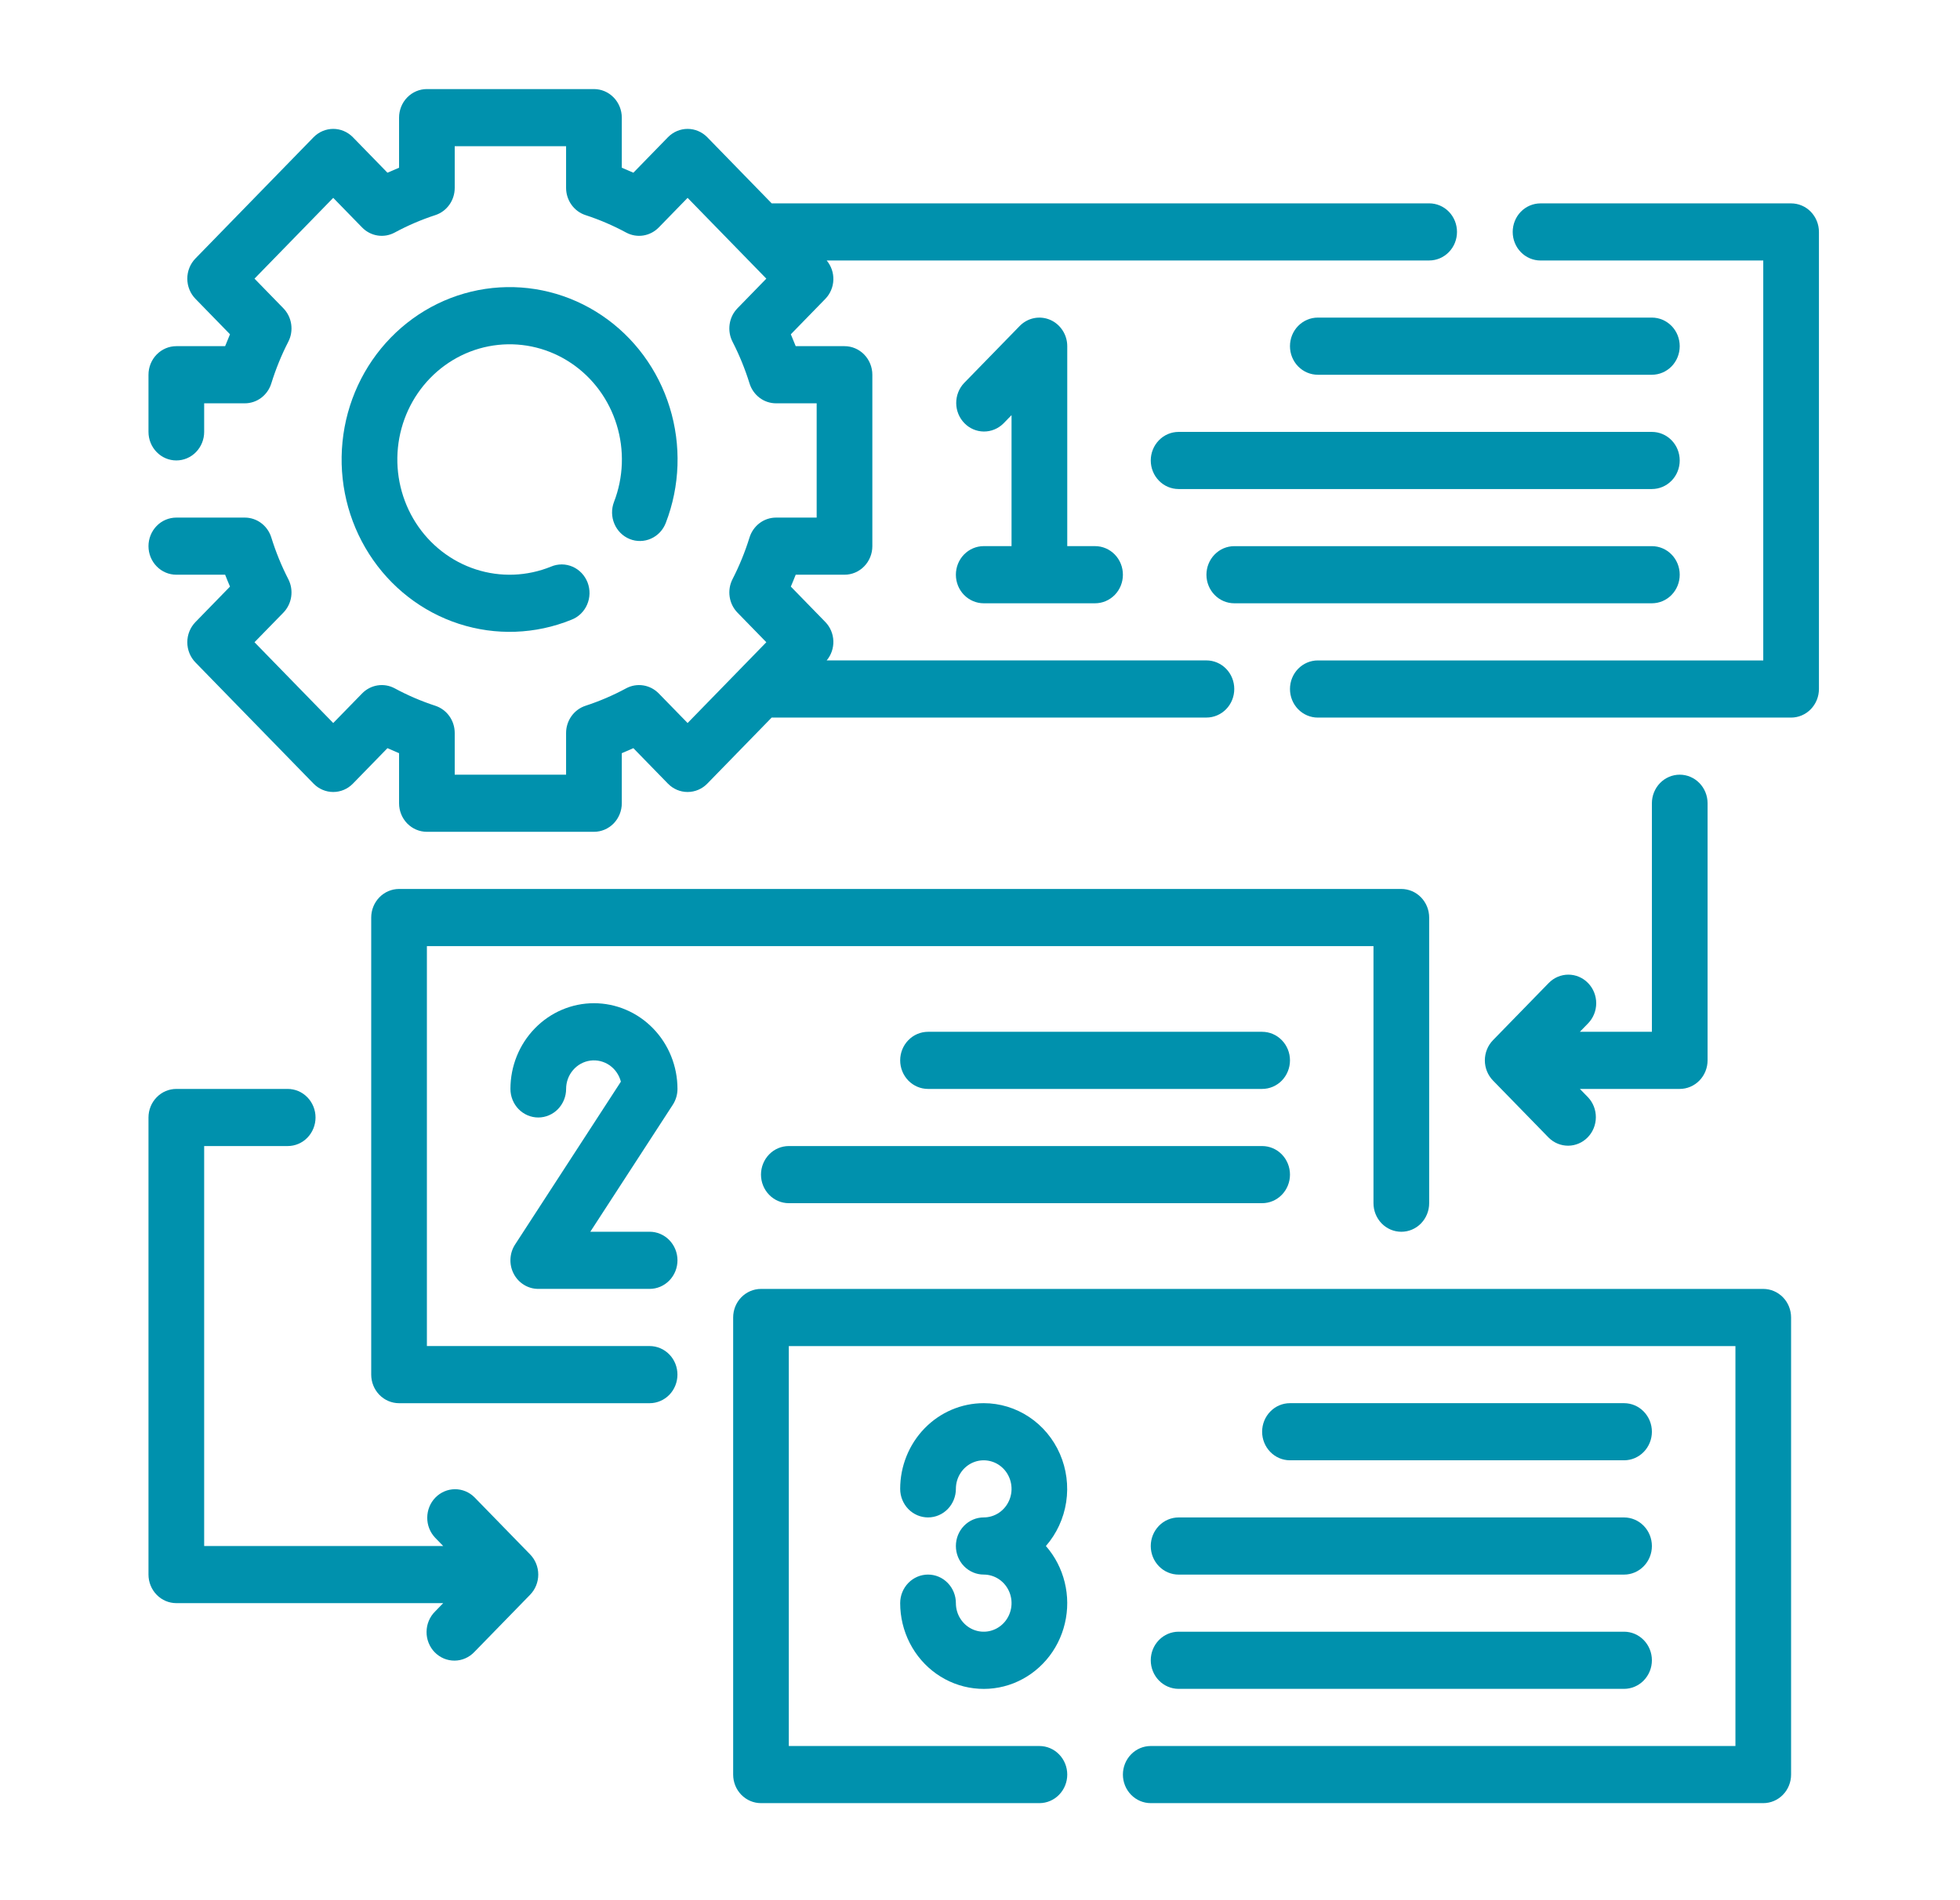 <?xml version="1.0" encoding="UTF-8"?>
<svg xmlns="http://www.w3.org/2000/svg" width="66" height="64" viewBox="0 0 66 64" fill="none">
  <path d="M60.312 6.85H51.875C51.626 6.85 51.388 6.951 51.212 7.131C51.036 7.312 50.938 7.557 50.938 7.812C50.938 8.067 51.036 8.312 51.212 8.492C51.388 8.673 51.626 8.774 51.875 8.774H59.375V22.244H44.375C44.126 22.244 43.888 22.346 43.712 22.526C43.536 22.707 43.438 22.951 43.438 23.206C43.438 23.462 43.536 23.706 43.712 23.887C43.888 24.067 44.126 24.169 44.375 24.169H60.312C60.561 24.169 60.8 24.067 60.975 23.887C61.151 23.706 61.25 23.462 61.25 23.206V7.812C61.25 7.557 61.151 7.312 60.975 7.131C60.8 6.951 60.561 6.85 60.312 6.85Z" fill="#0091AD"></path>
  <path d="M21.875 45.336H14.375V31.866H46.25V40.525C46.25 40.781 46.349 41.025 46.525 41.206C46.7 41.386 46.939 41.487 47.188 41.487C47.436 41.487 47.675 41.386 47.85 41.206C48.026 41.025 48.125 40.781 48.125 40.525V30.904C48.125 30.648 48.026 30.404 47.85 30.223C47.675 30.043 47.436 29.941 47.188 29.941H13.438C13.189 29.941 12.95 30.043 12.775 30.223C12.599 30.404 12.5 30.648 12.5 30.904V46.298C12.5 46.553 12.599 46.798 12.775 46.979C12.95 47.159 13.189 47.261 13.438 47.261H21.875C22.124 47.261 22.362 47.159 22.538 46.979C22.714 46.798 22.812 46.553 22.812 46.298C22.812 46.043 22.714 45.798 22.538 45.618C22.362 45.438 22.124 45.336 21.875 45.336Z" fill="#0091AD"></path>
  <path d="M59.375 43.412H25.625C25.376 43.412 25.138 43.514 24.962 43.694C24.786 43.874 24.688 44.119 24.688 44.374V59.769C24.688 60.024 24.786 60.269 24.962 60.449C25.138 60.63 25.376 60.731 25.625 60.731H35C35.249 60.731 35.487 60.63 35.663 60.449C35.839 60.269 35.938 60.024 35.938 59.769C35.938 59.514 35.839 59.269 35.663 59.089C35.487 58.908 35.249 58.807 35 58.807H26.562V45.337H58.438V58.807H38.75C38.501 58.807 38.263 58.908 38.087 59.089C37.911 59.269 37.812 59.514 37.812 59.769C37.812 60.024 37.911 60.269 38.087 60.449C38.263 60.63 38.501 60.731 38.75 60.731H59.375C59.624 60.731 59.862 60.63 60.038 60.449C60.214 60.269 60.312 60.024 60.312 59.769V44.374C60.312 44.119 60.214 43.874 60.038 43.694C59.862 43.514 59.624 43.412 59.375 43.412Z" fill="#0091AD"></path>
  <path d="M9.709 19.508C9.478 19.059 9.287 18.59 9.137 18.106C9.077 17.911 8.958 17.74 8.797 17.619C8.637 17.498 8.442 17.433 8.243 17.433H5.938C5.689 17.433 5.45 17.534 5.275 17.714C5.099 17.895 5 18.14 5 18.395C5 18.65 5.099 18.895 5.275 19.075C5.45 19.256 5.689 19.357 5.938 19.357H7.581C7.633 19.491 7.688 19.623 7.745 19.757L6.582 20.951C6.406 21.132 6.307 21.376 6.307 21.631C6.307 21.887 6.406 22.131 6.582 22.312L10.558 26.393C10.734 26.574 10.973 26.675 11.221 26.675C11.47 26.675 11.708 26.574 11.884 26.393L13.047 25.199C13.178 25.258 13.307 25.314 13.438 25.368V27.054C13.438 27.309 13.536 27.554 13.712 27.735C13.888 27.915 14.126 28.016 14.375 28.016H20C20.249 28.016 20.487 27.915 20.663 27.735C20.839 27.554 20.938 27.309 20.938 27.054V25.368C21.068 25.314 21.197 25.258 21.328 25.199L22.491 26.393C22.667 26.574 22.905 26.675 23.154 26.675C23.402 26.675 23.641 26.574 23.817 26.393L25.985 24.168H40.625C40.874 24.168 41.112 24.066 41.288 23.886C41.464 23.706 41.562 23.461 41.562 23.206C41.562 22.95 41.464 22.706 41.288 22.525C41.112 22.345 40.874 22.243 40.625 22.243H27.837C27.99 22.062 28.07 21.828 28.062 21.588C28.054 21.349 27.958 21.121 27.793 20.951L26.63 19.757C26.687 19.623 26.742 19.491 26.794 19.357H28.438C28.686 19.357 28.925 19.256 29.1 19.075C29.276 18.895 29.375 18.65 29.375 18.395V12.622C29.375 12.367 29.276 12.122 29.1 11.941C28.925 11.761 28.686 11.659 28.438 11.659H26.794C26.742 11.526 26.687 11.393 26.63 11.259L27.793 10.065C27.958 9.895 28.054 9.667 28.062 9.428C28.07 9.188 27.99 8.955 27.837 8.773H48.125C48.374 8.773 48.612 8.672 48.788 8.491C48.964 8.311 49.062 8.066 49.062 7.811C49.062 7.556 48.964 7.311 48.788 7.13C48.612 6.95 48.374 6.849 48.125 6.849H25.985L23.817 4.623C23.641 4.443 23.402 4.341 23.154 4.341C22.905 4.341 22.667 4.443 22.491 4.623L21.328 5.817C21.197 5.759 21.068 5.703 20.938 5.649V3.962C20.938 3.707 20.839 3.462 20.663 3.282C20.487 3.101 20.249 3 20 3H14.375C14.126 3 13.888 3.101 13.712 3.282C13.536 3.462 13.438 3.707 13.438 3.962V5.649C13.307 5.703 13.178 5.759 13.047 5.817L11.884 4.623C11.708 4.443 11.47 4.341 11.221 4.341C10.973 4.341 10.734 4.443 10.558 4.623L6.582 8.705C6.406 8.885 6.307 9.13 6.307 9.385C6.307 9.64 6.406 9.885 6.582 10.065L7.745 11.259C7.688 11.393 7.633 11.526 7.581 11.659H5.938C5.689 11.659 5.45 11.761 5.275 11.941C5.099 12.122 5 12.367 5 12.622V14.546C5 14.801 5.099 15.046 5.275 15.226C5.45 15.407 5.689 15.508 5.938 15.508C6.186 15.508 6.425 15.407 6.6 15.226C6.776 15.046 6.875 14.801 6.875 14.546V13.584H8.243C8.442 13.584 8.637 13.519 8.797 13.398C8.958 13.276 9.077 13.106 9.137 12.91C9.287 12.427 9.478 11.957 9.709 11.508C9.802 11.327 9.835 11.12 9.805 10.917C9.775 10.714 9.683 10.527 9.541 10.382L8.57 9.385L11.221 6.664L12.193 7.661C12.334 7.806 12.516 7.901 12.714 7.932C12.911 7.963 13.113 7.928 13.29 7.833C13.728 7.596 14.185 7.4 14.656 7.246C14.847 7.185 15.013 7.062 15.131 6.897C15.249 6.732 15.312 6.533 15.312 6.328V4.924H19.062V6.328C19.062 6.533 19.126 6.732 19.244 6.897C19.362 7.062 19.528 7.185 19.719 7.246C20.19 7.4 20.647 7.596 21.085 7.833C21.262 7.928 21.464 7.963 21.661 7.932C21.859 7.901 22.041 7.806 22.183 7.661L23.154 6.664L25.805 9.385L24.834 10.382C24.692 10.527 24.6 10.714 24.57 10.917C24.54 11.12 24.573 11.327 24.666 11.508C24.896 11.957 25.088 12.427 25.238 12.91C25.298 13.106 25.417 13.276 25.578 13.398C25.738 13.519 25.933 13.584 26.132 13.584H27.5V17.433H26.132C25.933 17.433 25.738 17.498 25.578 17.619C25.417 17.74 25.298 17.911 25.238 18.106C25.088 18.59 24.896 19.059 24.666 19.508C24.573 19.69 24.54 19.897 24.57 20.1C24.6 20.302 24.692 20.49 24.834 20.635L25.805 21.631L23.154 24.352L22.183 23.356C22.041 23.211 21.859 23.116 21.661 23.085C21.464 23.054 21.262 23.088 21.085 23.183C20.647 23.42 20.19 23.616 19.719 23.77C19.528 23.832 19.362 23.954 19.244 24.119C19.126 24.284 19.062 24.483 19.062 24.688V26.092H15.312V24.688C15.312 24.483 15.249 24.284 15.131 24.119C15.013 23.954 14.847 23.832 14.656 23.77C14.185 23.616 13.728 23.42 13.29 23.183C13.113 23.088 12.911 23.054 12.714 23.085C12.516 23.116 12.334 23.211 12.193 23.356L11.221 24.352L8.57 21.631L9.541 20.635C9.683 20.49 9.775 20.302 9.805 20.1C9.835 19.897 9.802 19.69 9.709 19.508Z" fill="#0091AD"></path>
  <path d="M21.202 18.154C21.317 18.201 21.44 18.224 21.564 18.221C21.687 18.219 21.809 18.192 21.922 18.141C22.035 18.091 22.138 18.017 22.224 17.926C22.309 17.835 22.376 17.727 22.421 17.608C22.899 16.367 22.945 14.994 22.552 13.722C22.16 12.449 21.351 11.354 20.264 10.622C19.176 9.889 17.876 9.564 16.582 9.7C15.288 9.836 14.08 10.426 13.16 11.37C12.24 12.314 11.665 13.555 11.533 14.883C11.4 16.211 11.717 17.545 12.431 18.661C13.144 19.777 14.211 20.607 15.451 21.01C16.691 21.413 18.029 21.366 19.238 20.875C19.355 20.831 19.462 20.763 19.553 20.676C19.645 20.588 19.718 20.483 19.769 20.366C19.82 20.25 19.848 20.124 19.851 19.996C19.854 19.868 19.832 19.741 19.787 19.622C19.741 19.503 19.673 19.394 19.586 19.302C19.499 19.21 19.395 19.137 19.281 19.087C19.166 19.037 19.043 19.011 18.918 19.01C18.794 19.01 18.67 19.035 18.555 19.084C17.746 19.413 16.852 19.446 16.022 19.177C15.193 18.908 14.479 18.354 14.001 17.608C13.524 16.862 13.311 15.97 13.399 15.082C13.488 14.193 13.872 13.364 14.487 12.733C15.102 12.101 15.911 11.707 16.776 11.616C17.641 11.525 18.511 11.743 19.238 12.234C19.965 12.724 20.504 13.457 20.766 14.308C21.028 15.159 20.996 16.077 20.675 16.907C20.584 17.144 20.589 17.409 20.688 17.642C20.786 17.876 20.971 18.06 21.202 18.154Z" fill="#0091AD"></path>
  <path d="M33.125 18.394C32.876 18.394 32.638 18.496 32.462 18.676C32.286 18.857 32.188 19.101 32.188 19.357C32.188 19.612 32.286 19.857 32.462 20.037C32.638 20.217 32.876 20.319 33.125 20.319H36.875C37.124 20.319 37.362 20.217 37.538 20.037C37.714 19.857 37.812 19.612 37.812 19.357C37.812 19.101 37.714 18.857 37.538 18.676C37.362 18.496 37.124 18.394 36.875 18.394H35.938V11.659C35.938 11.469 35.883 11.283 35.779 11.125C35.676 10.967 35.53 10.843 35.359 10.771C35.188 10.698 34.999 10.679 34.817 10.716C34.635 10.753 34.468 10.845 34.337 10.979L32.462 12.903C32.291 13.085 32.197 13.328 32.199 13.58C32.201 13.832 32.3 14.074 32.474 14.252C32.647 14.431 32.883 14.532 33.128 14.534C33.374 14.536 33.611 14.439 33.788 14.264L34.062 13.982V18.394H33.125Z" fill="#0091AD"></path>
  <path d="M55.625 10.697H44.375C44.126 10.697 43.888 10.799 43.712 10.979C43.536 11.159 43.438 11.404 43.438 11.659C43.438 11.915 43.536 12.159 43.712 12.34C43.888 12.52 44.126 12.622 44.375 12.622H55.625C55.874 12.622 56.112 12.52 56.288 12.34C56.464 12.159 56.562 11.915 56.562 11.659C56.562 11.404 56.464 11.159 56.288 10.979C56.112 10.799 55.874 10.697 55.625 10.697Z" fill="#0091AD"></path>
  <path d="M55.625 14.547H39.688C39.439 14.547 39.2 14.648 39.025 14.829C38.849 15.009 38.75 15.254 38.75 15.509C38.75 15.764 38.849 16.009 39.025 16.189C39.2 16.37 39.439 16.471 39.688 16.471H55.625C55.874 16.471 56.112 16.37 56.288 16.189C56.464 16.009 56.562 15.764 56.562 15.509C56.562 15.254 56.464 15.009 56.288 14.829C56.112 14.648 55.874 14.547 55.625 14.547Z" fill="#0091AD"></path>
  <path d="M55.625 18.395H41.562C41.314 18.395 41.075 18.496 40.9 18.677C40.724 18.857 40.625 19.102 40.625 19.357C40.625 19.612 40.724 19.857 40.9 20.037C41.075 20.218 41.314 20.319 41.562 20.319H55.625C55.874 20.319 56.112 20.218 56.288 20.037C56.464 19.857 56.562 19.612 56.562 19.357C56.562 19.102 56.464 18.857 56.288 18.677C56.112 18.496 55.874 18.395 55.625 18.395Z" fill="#0091AD"></path>
  <path d="M53.475 33.109C53.299 32.928 53.061 32.827 52.812 32.827C52.564 32.827 52.325 32.928 52.15 33.109L50.275 35.033C50.099 35.214 50 35.458 50 35.714C50 35.969 50.099 36.213 50.275 36.394L52.15 38.318C52.326 38.493 52.563 38.59 52.809 38.588C53.055 38.586 53.29 38.485 53.464 38.306C53.638 38.128 53.736 37.887 53.738 37.634C53.74 37.382 53.646 37.139 53.475 36.958L53.2 36.676H56.562C56.811 36.676 57.049 36.574 57.225 36.394C57.401 36.213 57.5 35.969 57.5 35.714V27.054C57.5 26.799 57.401 26.554 57.225 26.374C57.049 26.193 56.811 26.092 56.562 26.092C56.314 26.092 56.075 26.193 55.899 26.374C55.724 26.554 55.625 26.799 55.625 27.054V34.751H53.2L53.475 34.469C53.651 34.289 53.75 34.044 53.75 33.789C53.75 33.534 53.651 33.289 53.475 33.109Z" fill="#0091AD"></path>
  <path d="M15.975 50.428C15.799 50.253 15.562 50.156 15.316 50.158C15.07 50.16 14.835 50.262 14.661 50.44C14.487 50.618 14.389 50.86 14.387 51.112C14.384 51.364 14.479 51.607 14.65 51.789L14.924 52.071H6.875V38.6H9.688C9.936 38.6 10.175 38.499 10.35 38.319C10.526 38.138 10.625 37.893 10.625 37.638C10.625 37.383 10.526 37.138 10.35 36.958C10.175 36.777 9.936 36.676 9.688 36.676H5.938C5.689 36.676 5.45 36.777 5.275 36.958C5.099 37.138 5 37.383 5 37.638V53.033C5 53.288 5.099 53.533 5.275 53.713C5.45 53.894 5.689 53.995 5.938 53.995H14.924L14.65 54.277C14.56 54.366 14.489 54.472 14.44 54.589C14.39 54.707 14.365 54.833 14.364 54.961C14.362 55.089 14.386 55.215 14.433 55.333C14.48 55.452 14.55 55.559 14.638 55.65C14.726 55.74 14.831 55.811 14.946 55.86C15.061 55.908 15.185 55.932 15.309 55.931C15.434 55.93 15.557 55.904 15.671 55.853C15.785 55.803 15.889 55.729 15.975 55.638L17.85 53.713C18.026 53.533 18.125 53.288 18.125 53.033C18.125 52.778 18.026 52.533 17.85 52.353L15.975 50.428Z" fill="#0091AD"></path>
  <path d="M22.813 36.676C22.813 35.91 22.517 35.176 21.989 34.635C21.462 34.093 20.746 33.789 20 33.789C19.255 33.789 18.539 34.093 18.012 34.635C17.484 35.176 17.188 35.91 17.188 36.676C17.188 36.931 17.287 37.175 17.462 37.356C17.638 37.536 17.877 37.638 18.125 37.638C18.374 37.638 18.613 37.536 18.788 37.356C18.964 37.175 19.063 36.931 19.063 36.676C19.063 36.442 19.146 36.216 19.297 36.041C19.447 35.865 19.654 35.752 19.88 35.722C20.106 35.692 20.335 35.748 20.524 35.878C20.713 36.009 20.849 36.205 20.907 36.431L17.345 41.916C17.25 42.06 17.197 42.229 17.189 42.403C17.18 42.577 17.219 42.75 17.299 42.903C17.379 43.057 17.498 43.185 17.644 43.274C17.789 43.364 17.956 43.411 18.125 43.411H21.875C22.124 43.411 22.363 43.309 22.538 43.129C22.714 42.949 22.813 42.704 22.813 42.449C22.813 42.193 22.714 41.949 22.538 41.768C22.363 41.588 22.124 41.486 21.875 41.486H19.878L22.655 37.21C22.758 37.051 22.813 36.866 22.813 36.676Z" fill="#0091AD"></path>
  <path d="M42.5 34.752H31.25C31.001 34.752 30.763 34.853 30.587 35.034C30.411 35.214 30.312 35.459 30.312 35.714C30.312 35.969 30.411 36.214 30.587 36.395C30.763 36.575 31.001 36.676 31.25 36.676H42.5C42.749 36.676 42.987 36.575 43.163 36.395C43.339 36.214 43.438 35.969 43.438 35.714C43.438 35.459 43.339 35.214 43.163 35.034C42.987 34.853 42.749 34.752 42.5 34.752Z" fill="#0091AD"></path>
  <path d="M42.5 38.6H26.562C26.314 38.6 26.075 38.701 25.9 38.881C25.724 39.062 25.625 39.307 25.625 39.562C25.625 39.817 25.724 40.062 25.9 40.242C26.075 40.423 26.314 40.524 26.562 40.524H42.5C42.749 40.524 42.987 40.423 43.163 40.242C43.339 40.062 43.438 39.817 43.438 39.562C43.438 39.307 43.339 39.062 43.163 38.881C42.987 38.701 42.749 38.6 42.5 38.6Z" fill="#0091AD"></path>
  <path d="M33.125 47.26C32.379 47.26 31.664 47.564 31.136 48.105C30.609 48.647 30.312 49.381 30.312 50.146C30.312 50.401 30.411 50.646 30.587 50.827C30.763 51.007 31.001 51.108 31.25 51.108C31.499 51.108 31.737 51.007 31.913 50.827C32.089 50.646 32.188 50.401 32.188 50.146C32.188 49.956 32.242 49.77 32.346 49.612C32.449 49.453 32.595 49.33 32.766 49.257C32.938 49.184 33.126 49.166 33.308 49.203C33.49 49.24 33.657 49.331 33.788 49.466C33.919 49.6 34.008 49.772 34.044 49.959C34.081 50.145 34.062 50.339 33.991 50.514C33.92 50.69 33.8 50.841 33.646 50.946C33.492 51.052 33.31 51.108 33.125 51.108C32.876 51.108 32.638 51.21 32.462 51.39C32.286 51.571 32.188 51.815 32.188 52.071C32.188 52.326 32.286 52.571 32.462 52.751C32.638 52.931 32.876 53.033 33.125 53.033C33.31 53.033 33.492 53.089 33.646 53.195C33.8 53.301 33.92 53.451 33.991 53.627C34.062 53.803 34.081 53.996 34.044 54.183C34.008 54.369 33.919 54.541 33.788 54.675C33.657 54.81 33.49 54.901 33.308 54.939C33.126 54.976 32.938 54.957 32.766 54.884C32.595 54.811 32.449 54.688 32.346 54.529C32.242 54.371 32.188 54.185 32.188 53.995C32.188 53.74 32.089 53.495 31.913 53.315C31.737 53.134 31.499 53.033 31.25 53.033C31.001 53.033 30.763 53.134 30.587 53.315C30.411 53.495 30.312 53.74 30.312 53.995C30.312 54.463 30.423 54.924 30.635 55.339C30.847 55.753 31.154 56.109 31.529 56.374C31.905 56.64 32.338 56.808 32.791 56.863C33.244 56.919 33.703 56.861 34.129 56.694C34.555 56.526 34.935 56.255 35.236 55.904C35.538 55.553 35.751 55.131 35.858 54.676C35.966 54.221 35.964 53.746 35.852 53.292C35.741 52.839 35.524 52.419 35.219 52.071C35.581 51.655 35.818 51.142 35.902 50.591C35.986 50.041 35.912 49.477 35.691 48.969C35.469 48.46 35.109 48.028 34.654 47.725C34.199 47.422 33.668 47.26 33.125 47.26Z" fill="#0091AD"></path>
  <path d="M54.688 49.184C54.936 49.184 55.175 49.083 55.35 48.902C55.526 48.722 55.625 48.477 55.625 48.222C55.625 47.967 55.526 47.722 55.35 47.542C55.175 47.361 54.936 47.26 54.688 47.26H43.438C43.189 47.26 42.95 47.361 42.775 47.542C42.599 47.722 42.5 47.967 42.5 48.222C42.5 48.477 42.599 48.722 42.775 48.902C42.95 49.083 43.189 49.184 43.438 49.184H54.688Z" fill="#0091AD"></path>
  <path d="M38.75 52.072C38.75 52.327 38.849 52.572 39.025 52.752C39.2 52.932 39.439 53.034 39.688 53.034H54.688C54.936 53.034 55.175 52.932 55.35 52.752C55.526 52.572 55.625 52.327 55.625 52.072C55.625 51.816 55.526 51.572 55.35 51.391C55.175 51.211 54.936 51.109 54.688 51.109H39.688C39.439 51.109 39.2 51.211 39.025 51.391C38.849 51.572 38.75 51.816 38.75 52.072Z" fill="#0091AD"></path>
  <path d="M39.688 56.882H54.688C54.936 56.882 55.175 56.78 55.35 56.6C55.526 56.419 55.625 56.175 55.625 55.919C55.625 55.664 55.526 55.419 55.35 55.239C55.175 55.059 54.936 54.957 54.688 54.957H39.688C39.439 54.957 39.2 55.059 39.025 55.239C38.849 55.419 38.75 55.664 38.75 55.919C38.75 56.175 38.849 56.419 39.025 56.6C39.2 56.78 39.439 56.882 39.688 56.882Z" fill="#0091AD"></path>
</svg>
